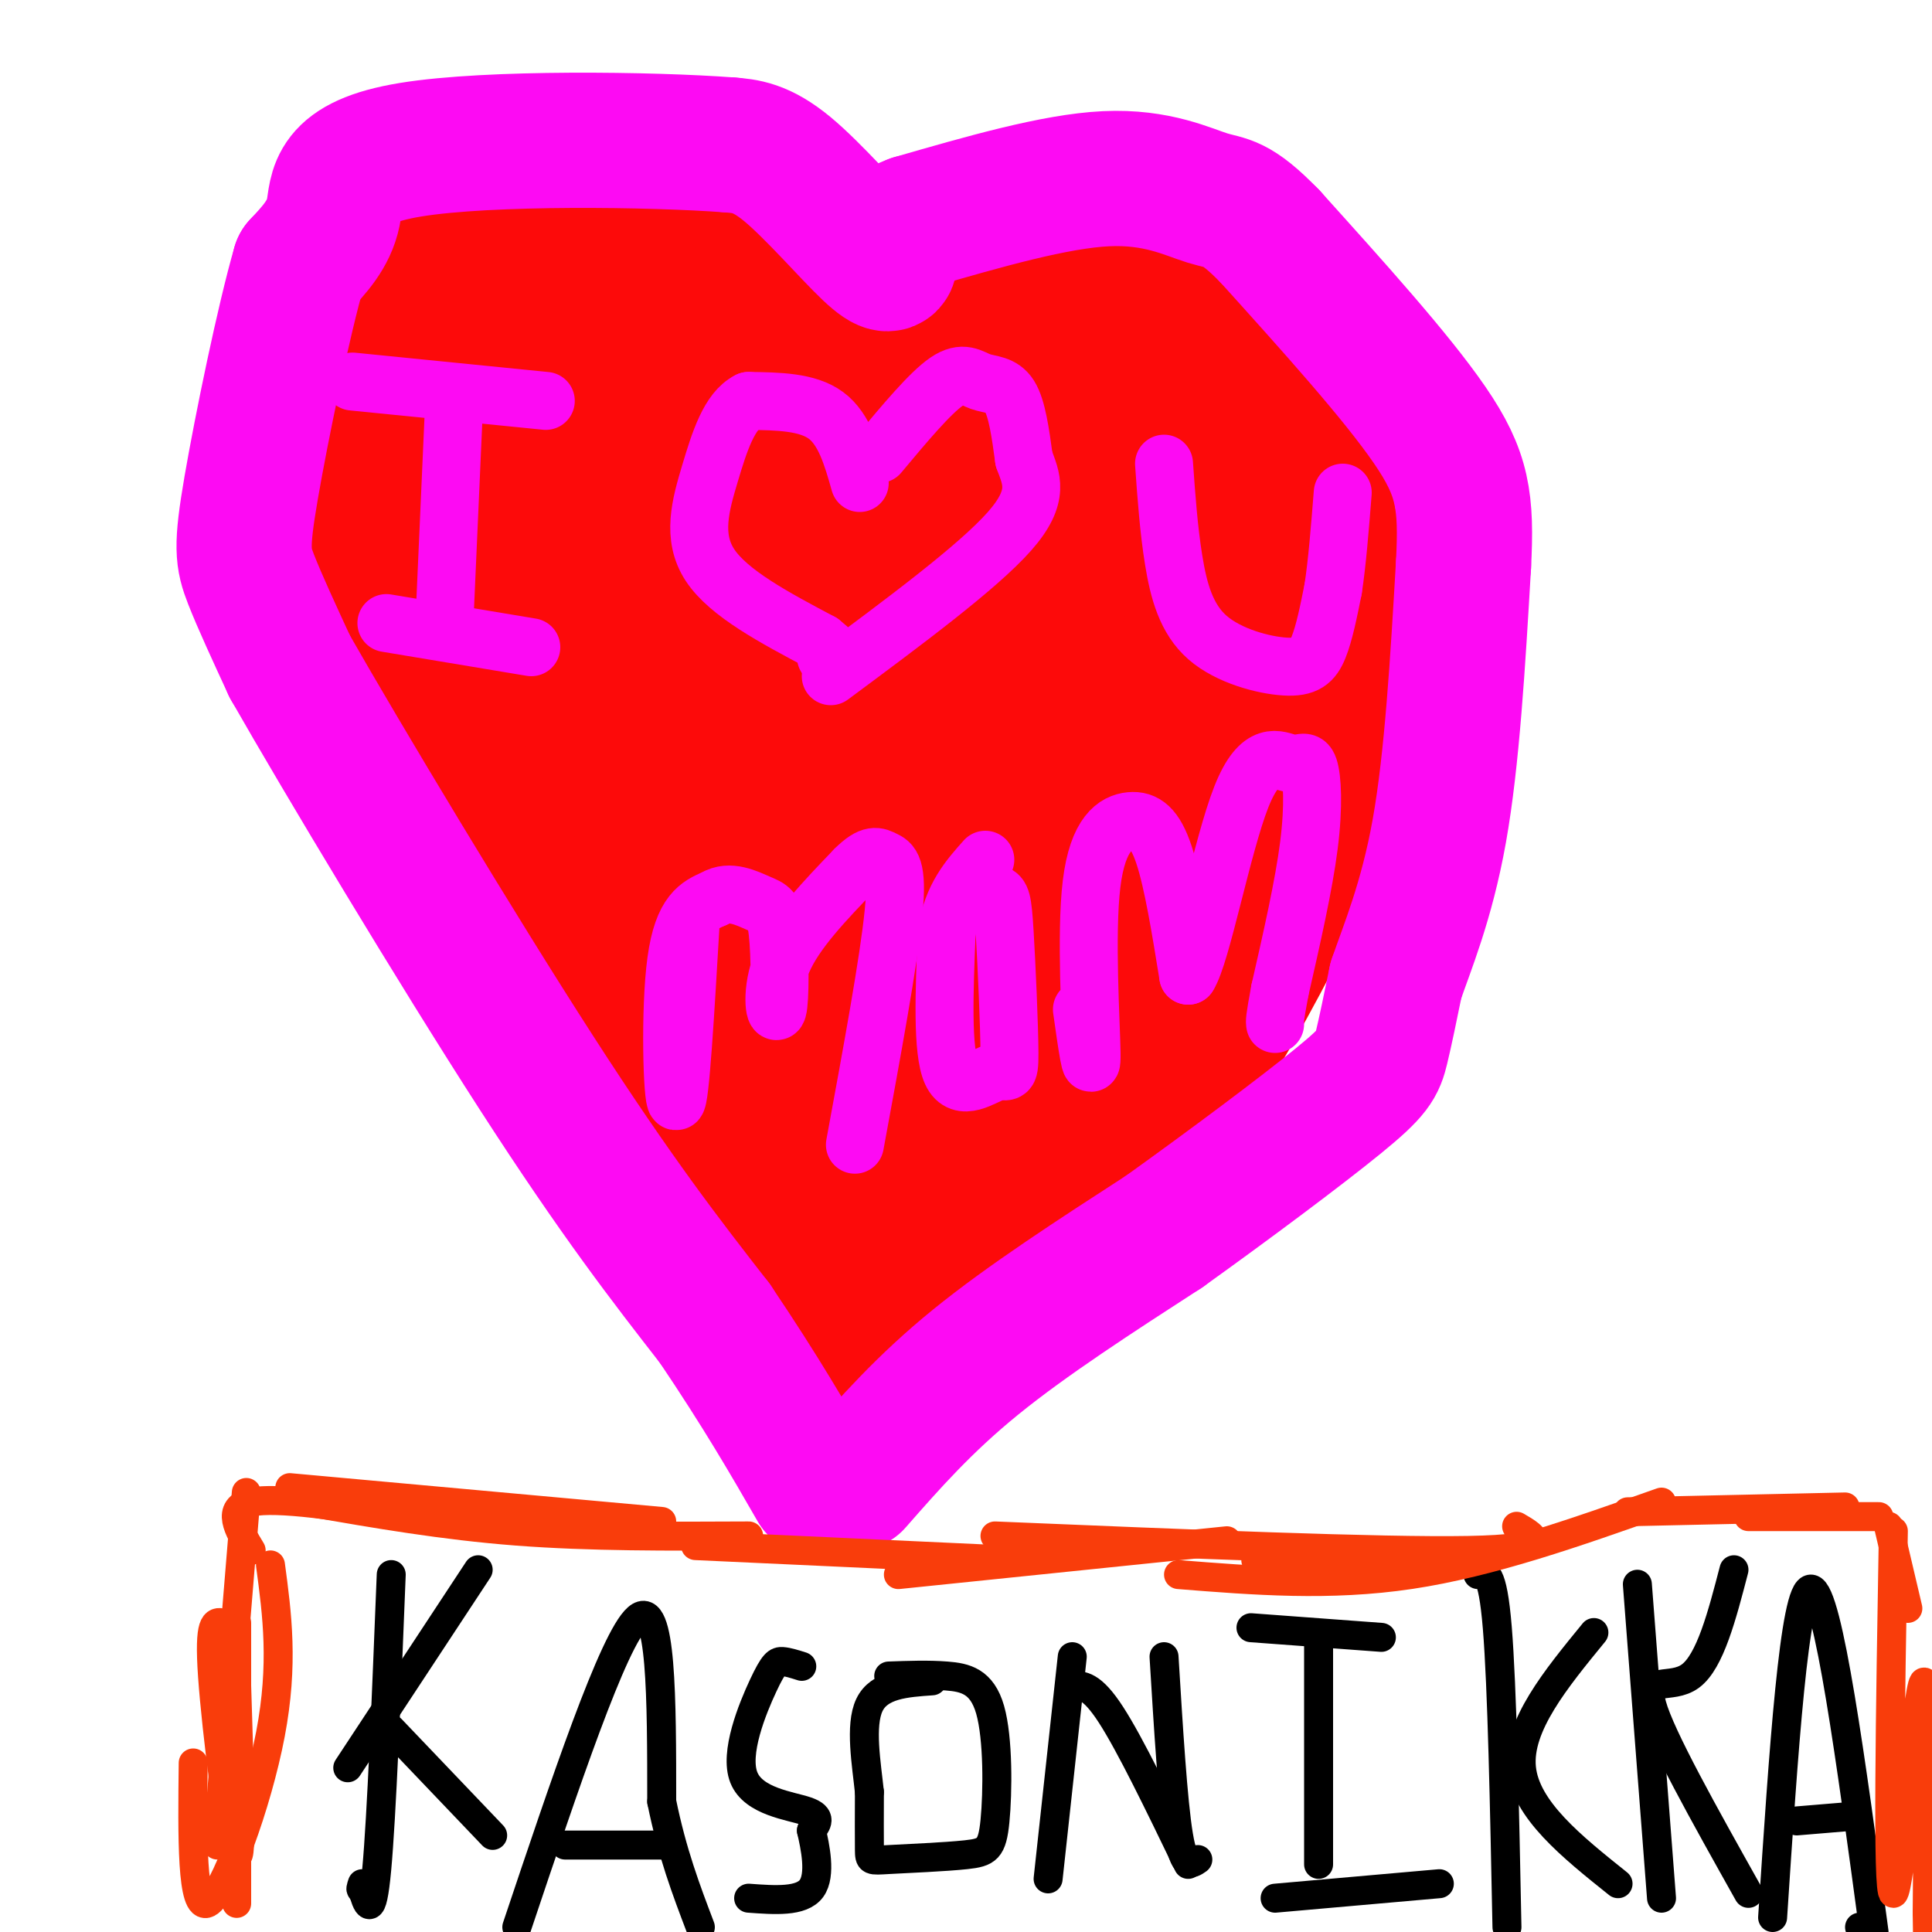 <svg viewBox='0 0 400 400' version='1.1' xmlns='http://www.w3.org/2000/svg' xmlns:xlink='http://www.w3.org/1999/xlink'><g fill='none' stroke='#FD0A0A' stroke-width='28' stroke-linecap='round' stroke-linejoin='round'><path d='M177,88c-4.833,-13.833 -9.667,-27.667 -16,-35c-6.333,-7.333 -14.167,-8.167 -22,-9'/><path d='M139,44c-9.630,-1.517 -22.705,-0.809 -30,-1c-7.295,-0.191 -8.810,-1.282 -15,5c-6.190,6.282 -17.054,19.938 -22,29c-4.946,9.062 -3.973,13.531 -3,18'/><path d='M69,95c-0.345,9.274 0.292,23.458 0,30c-0.292,6.542 -1.512,5.440 9,23c10.512,17.560 32.756,53.780 55,90'/><path d='M133,238c13.833,22.333 20.917,33.167 28,44'/><path d='M175,84c0.000,0.000 26.000,-31.000 26,-31'/><path d='M201,53c4.929,-5.655 4.250,-4.292 8,-4c3.750,0.292 11.929,-0.488 17,0c5.071,0.488 7.036,2.244 9,4'/><path d='M235,53c6.022,2.756 16.578,7.644 24,17c7.422,9.356 11.711,23.178 16,37'/><path d='M275,107c3.391,16.315 3.870,38.601 3,51c-0.870,12.399 -3.089,14.911 -8,24c-4.911,9.089 -12.515,24.755 -20,36c-7.485,11.245 -14.853,18.070 -20,22c-5.147,3.930 -8.074,4.965 -11,6'/><path d='M219,246c-9.756,5.822 -28.644,17.378 -39,26c-10.356,8.622 -12.178,14.311 -14,20'/><path d='M166,292c-4.800,-5.067 -9.800,-27.733 -16,-45c-6.200,-17.267 -13.600,-29.133 -21,-41'/><path d='M129,206c-6.936,-12.180 -13.777,-22.131 -19,-33c-5.223,-10.869 -8.829,-22.657 -12,-34c-3.171,-11.343 -5.906,-22.241 -7,-32c-1.094,-9.759 -0.547,-18.380 0,-27'/><path d='M91,80c0.052,-5.903 0.182,-7.159 4,-11c3.818,-3.841 11.322,-10.267 18,-13c6.678,-2.733 12.529,-1.774 17,0c4.471,1.774 7.563,4.364 12,10c4.437,5.636 10.218,14.318 16,23'/><path d='M158,89c3.255,5.332 3.392,7.161 3,18c-0.392,10.839 -1.312,30.686 -2,39c-0.688,8.314 -1.143,5.094 -7,-1c-5.857,-6.094 -17.115,-15.064 -23,-25c-5.885,-9.936 -6.396,-20.839 -6,-32c0.396,-11.161 1.698,-22.581 3,-34'/><path d='M126,54c3.227,-1.848 9.796,10.532 14,18c4.204,7.468 6.045,10.025 8,21c1.955,10.975 4.024,30.369 3,43c-1.024,12.631 -5.140,18.499 -10,19c-4.860,0.501 -10.462,-4.365 -15,-8c-4.538,-3.635 -8.011,-6.039 -10,-17c-1.989,-10.961 -2.495,-30.481 -3,-50'/><path d='M113,80c-1.813,0.463 -4.847,26.619 0,47c4.847,20.381 17.574,34.987 27,57c9.426,22.013 15.550,51.432 18,62c2.450,10.568 1.225,2.284 0,-6'/><path d='M158,240c-0.368,-12.731 -1.289,-41.558 -1,-59c0.289,-17.442 1.789,-23.500 9,-39c7.211,-15.500 20.134,-40.442 27,-53c6.866,-12.558 7.676,-12.731 11,-15c3.324,-2.269 9.162,-6.635 15,-11'/><path d='M219,63c3.903,-1.772 6.159,-0.702 8,0c1.841,0.702 3.265,1.035 8,14c4.735,12.965 12.781,38.561 16,53c3.219,14.439 1.609,17.719 0,21'/><path d='M251,151c0.587,4.572 2.055,5.501 -3,16c-5.055,10.499 -16.633,30.567 -32,49c-15.367,18.433 -34.522,35.232 -43,43c-8.478,7.768 -6.279,6.505 -5,-2c1.279,-8.505 1.640,-24.253 2,-40'/><path d='M170,217c1.745,-7.729 5.107,-7.051 17,-37c11.893,-29.949 32.317,-90.525 35,-102c2.683,-11.475 -12.376,26.150 -19,45c-6.624,18.850 -4.812,18.925 -3,19'/><path d='M200,142c-1.603,12.583 -4.110,34.539 -7,48c-2.890,13.461 -6.162,18.427 -8,21c-1.838,2.573 -2.241,2.753 -5,-8c-2.759,-10.753 -7.874,-32.439 -3,-52c4.874,-19.561 19.735,-36.997 26,-44c6.265,-7.003 3.933,-3.572 3,0c-0.933,3.572 -0.466,7.286 0,11'/><path d='M206,118c0.457,8.427 1.600,23.996 -3,43c-4.600,19.004 -14.944,41.444 -19,51c-4.056,9.556 -1.823,6.226 3,4c4.823,-2.226 12.235,-3.350 21,-23c8.765,-19.650 18.882,-57.825 29,-96'/><path d='M237,97c5.560,-16.554 4.959,-9.941 7,0c2.041,9.941 6.723,23.208 2,44c-4.723,20.792 -18.851,49.107 -24,62c-5.149,12.893 -1.318,10.363 0,12c1.318,1.637 0.124,7.441 3,1c2.876,-6.441 9.822,-25.126 14,-41c4.178,-15.874 5.589,-28.937 7,-42'/><path d='M246,133c2.333,-11.333 4.667,-18.667 7,-26'/></g>
<g fill='none' stroke='#FD0AF3' stroke-width='12' stroke-linecap='round' stroke-linejoin='round'><path d='M73,79c0.000,0.000 40.000,4.000 40,4'/><path d='M94,84c0.000,0.000 -2.000,45.000 -2,45'/><path d='M80,129c0.000,0.000 30.000,5.000 30,5'/><path d='M182,94c5.286,-6.327 10.571,-12.655 14,-15c3.429,-2.345 5.000,-0.708 7,0c2.000,0.708 4.429,0.488 6,3c1.571,2.512 2.286,7.756 3,13'/><path d='M212,95c1.444,4.022 3.556,7.578 -3,15c-6.556,7.422 -21.778,18.711 -37,30'/><path d='M178,100c-1.583,-5.583 -3.167,-11.167 -7,-14c-3.833,-2.833 -9.917,-2.917 -16,-3'/><path d='M155,83c-4.012,1.988 -6.042,8.458 -8,15c-1.958,6.542 -3.845,13.155 0,19c3.845,5.845 13.423,10.923 23,16'/><path d='M170,133c4.000,3.167 2.500,3.083 1,3'/><path d='M241,96c0.486,6.836 0.973,13.671 2,20c1.027,6.329 2.595,12.150 7,16c4.405,3.850 11.648,5.729 16,6c4.352,0.271 5.815,-1.065 7,-4c1.185,-2.935 2.093,-7.467 3,-12'/><path d='M276,122c0.833,-5.333 1.417,-12.667 2,-20'/><path d='M143,191c-1.089,18.556 -2.178,37.111 -3,37c-0.822,-0.111 -1.378,-18.889 0,-29c1.378,-10.111 4.689,-11.556 8,-13'/><path d='M148,186c3.042,-1.862 6.647,-0.018 9,1c2.353,1.018 3.456,1.211 4,6c0.544,4.789 0.531,14.174 0,16c-0.531,1.826 -1.580,-3.907 1,-10c2.580,-6.093 8.790,-12.547 15,-19'/><path d='M177,180c3.464,-3.476 4.625,-2.667 6,-2c1.375,0.667 2.964,1.190 2,11c-0.964,9.810 -4.482,28.905 -8,48'/><path d='M200,184c2.345,0.255 4.691,0.510 6,1c1.309,0.490 1.583,1.214 2,8c0.417,6.786 0.978,19.633 1,25c0.022,5.367 -0.494,3.253 -3,4c-2.506,0.747 -7.002,4.356 -9,0c-1.998,-4.356 -1.499,-16.678 -1,-29'/><path d='M196,193c1.167,-7.333 4.583,-11.167 8,-15'/><path d='M224,209c1.040,7.357 2.080,14.715 2,9c-0.080,-5.715 -1.279,-24.501 0,-35c1.279,-10.499 5.037,-12.711 8,-13c2.963,-0.289 5.132,1.346 7,7c1.868,5.654 3.434,15.327 5,25'/><path d='M246,202c2.718,-4.115 7.013,-26.901 11,-37c3.987,-10.099 7.667,-7.511 10,-7c2.333,0.511 3.321,-1.055 4,1c0.679,2.055 1.051,7.730 0,16c-1.051,8.270 -3.526,19.135 -6,30'/><path d='M265,205c-1.167,6.167 -1.083,6.583 -1,7'/></g>
<g fill='none' stroke='#FD0AF3' stroke-width='28' stroke-linecap='round' stroke-linejoin='round'><path d='M177,307c7.167,-8.167 14.333,-16.333 25,-25c10.667,-8.667 24.833,-17.833 39,-27'/><path d='M241,255c13.679,-9.798 28.375,-20.792 36,-27c7.625,-6.208 8.179,-7.631 9,-11c0.821,-3.369 1.911,-8.685 3,-14'/><path d='M289,203c2.244,-6.622 6.356,-16.178 9,-31c2.644,-14.822 3.822,-34.911 5,-55'/><path d='M303,117c0.689,-13.267 -0.089,-18.933 -7,-29c-6.911,-10.067 -19.956,-24.533 -33,-39'/><path d='M263,49c-7.274,-7.500 -8.958,-6.750 -13,-8c-4.042,-1.250 -10.440,-4.500 -21,-4c-10.560,0.500 -25.280,4.750 -40,9'/><path d='M189,46c-7.311,2.783 -5.589,5.241 -5,7c0.589,1.759 0.043,2.820 -4,-1c-4.043,-3.820 -11.584,-12.520 -17,-17c-5.416,-4.480 -8.708,-4.740 -12,-5'/><path d='M151,30c-15.917,-1.190 -49.708,-1.667 -66,1c-16.292,2.667 -15.083,8.476 -16,13c-0.917,4.524 -3.958,7.762 -7,11'/><path d='M62,55c-3.250,11.190 -7.875,33.667 -10,46c-2.125,12.333 -1.750,14.524 0,19c1.750,4.476 4.875,11.238 8,18'/><path d='M60,138c10.933,19.156 34.267,58.044 51,84c16.733,25.956 26.867,38.978 37,52'/><path d='M148,274c9.667,14.333 15.333,24.167 21,34'/></g>
<g fill='none' stroke='#000000' stroke-width='6' stroke-linecap='round' stroke-linejoin='round'><path d='M81,326c-1.000,25.083 -2.000,50.167 -3,61c-1.000,10.833 -2.000,7.417 -3,4'/><path d='M75,391c-0.500,0.500 -0.250,-0.250 0,-1'/><path d='M72,366c0.000,0.000 27.000,-41.000 27,-41'/><path d='M81,358c0.000,0.000 21.000,22.000 21,22'/><path d='M107,399c10.000,-29.833 20.000,-59.667 25,-64c5.000,-4.333 5.000,16.833 5,38'/><path d='M137,373c2.167,10.667 5.083,18.333 8,26'/><path d='M117,382c0.000,0.000 22.000,0.000 22,0'/><path d='M166,345c-1.461,-0.463 -2.922,-0.925 -4,-1c-1.078,-0.075 -1.774,0.238 -4,5c-2.226,4.762 -5.984,13.974 -4,19c1.984,5.026 9.710,5.864 13,7c3.290,1.136 2.145,2.568 1,4'/><path d='M168,379c0.733,3.200 2.067,9.200 0,12c-2.067,2.800 -7.533,2.400 -13,2'/><path d='M184,347c4.099,-0.150 8.198,-0.300 12,0c3.802,0.300 7.306,1.048 9,7c1.694,5.952 1.578,17.106 1,23c-0.578,5.894 -1.619,6.528 -6,7c-4.381,0.472 -12.103,0.781 -16,1c-3.897,0.219 -3.971,0.348 -4,-2c-0.029,-2.348 -0.015,-7.174 0,-12'/><path d='M180,371c-0.578,-5.644 -2.022,-13.756 0,-18c2.022,-4.244 7.511,-4.622 13,-5'/><path d='M222,343c0.000,0.000 -5.000,46.000 -5,46'/><path d='M222,349c2.000,-0.083 4.000,-0.167 8,6c4.000,6.167 10.000,18.583 16,31'/><path d='M241,343c0.917,15.000 1.833,30.000 3,37c1.167,7.000 2.583,6.000 4,5'/><path d='M259,337c0.000,0.000 27.000,2.000 27,2'/><path d='M273,339c0.000,0.000 0.000,47.000 0,47'/><path d='M264,393c0.000,0.000 34.000,-3.000 34,-3'/><path d='M306,326c1.500,-0.583 3.000,-1.167 4,11c1.000,12.167 1.500,37.083 2,62'/><path d='M330,338c-7.917,9.667 -15.833,19.333 -15,28c0.833,8.667 10.417,16.333 20,24'/><path d='M339,328c0.000,0.000 5.000,65.000 5,65'/><path d='M359,325c-2.467,9.489 -4.933,18.978 -9,22c-4.067,3.022 -9.733,-0.422 -8,6c1.733,6.422 10.867,22.711 20,39'/><path d='M367,397c2.250,-34.250 4.500,-68.500 8,-68c3.500,0.500 8.250,35.750 13,71'/><path d='M385,399c0.000,0.000 0.100,0.100 0.1,0.1'/><path d='M372,377c0.000,0.000 12.000,-1.000 12,-1'/></g>
<g fill='none' stroke='#F93D0B' stroke-width='6' stroke-linecap='round' stroke-linejoin='round'><path d='M51,309c0.000,0.000 -6.000,73.000 -6,73'/><path d='M56,324c1.378,10.244 2.756,20.489 0,35c-2.756,14.511 -9.644,33.289 -13,35c-3.356,1.711 -3.178,-13.644 -3,-29'/><path d='M49,336c0.000,25.833 0.000,51.667 0,57c0.000,5.333 0.000,-9.833 0,-25'/><path d='M49,349c0.600,18.644 1.200,37.289 0,35c-1.200,-2.289 -4.200,-25.511 -5,-37c-0.800,-11.489 0.600,-11.244 2,-11'/><path d='M52,321c-2.667,-4.417 -5.333,-8.833 0,-10c5.333,-1.167 18.667,0.917 32,3'/><path d='M60,308c0.000,0.000 77.000,7.000 77,7'/><path d='M64,311c13.917,2.417 27.833,4.833 43,6c15.167,1.167 31.583,1.083 48,1'/><path d='M144,320c0.000,0.000 65.000,3.000 65,3'/><path d='M186,326c0.000,0.000 68.000,-7.000 68,-7'/><path d='M260,323c0.000,0.000 41.000,-1.000 41,-1'/><path d='M206,318c40.000,1.667 80.000,3.333 98,3c18.000,-0.333 14.000,-2.667 10,-5'/><path d='M244,326c15.667,1.250 31.333,2.500 48,0c16.667,-2.500 34.333,-8.750 52,-15'/><path d='M337,313c0.000,0.000 45.000,-1.000 45,-1'/><path d='M362,314c0.000,0.000 27.000,0.000 27,0'/><path d='M391,316c0.000,0.000 4.000,17.000 4,17'/><path d='M392,317c-0.644,37.489 -1.289,74.978 0,75c1.289,0.022 4.511,-37.422 6,-43c1.489,-5.578 1.244,20.711 1,47'/><path d='M399,396c0.167,9.500 0.083,9.750 0,10'/></g>
</svg>